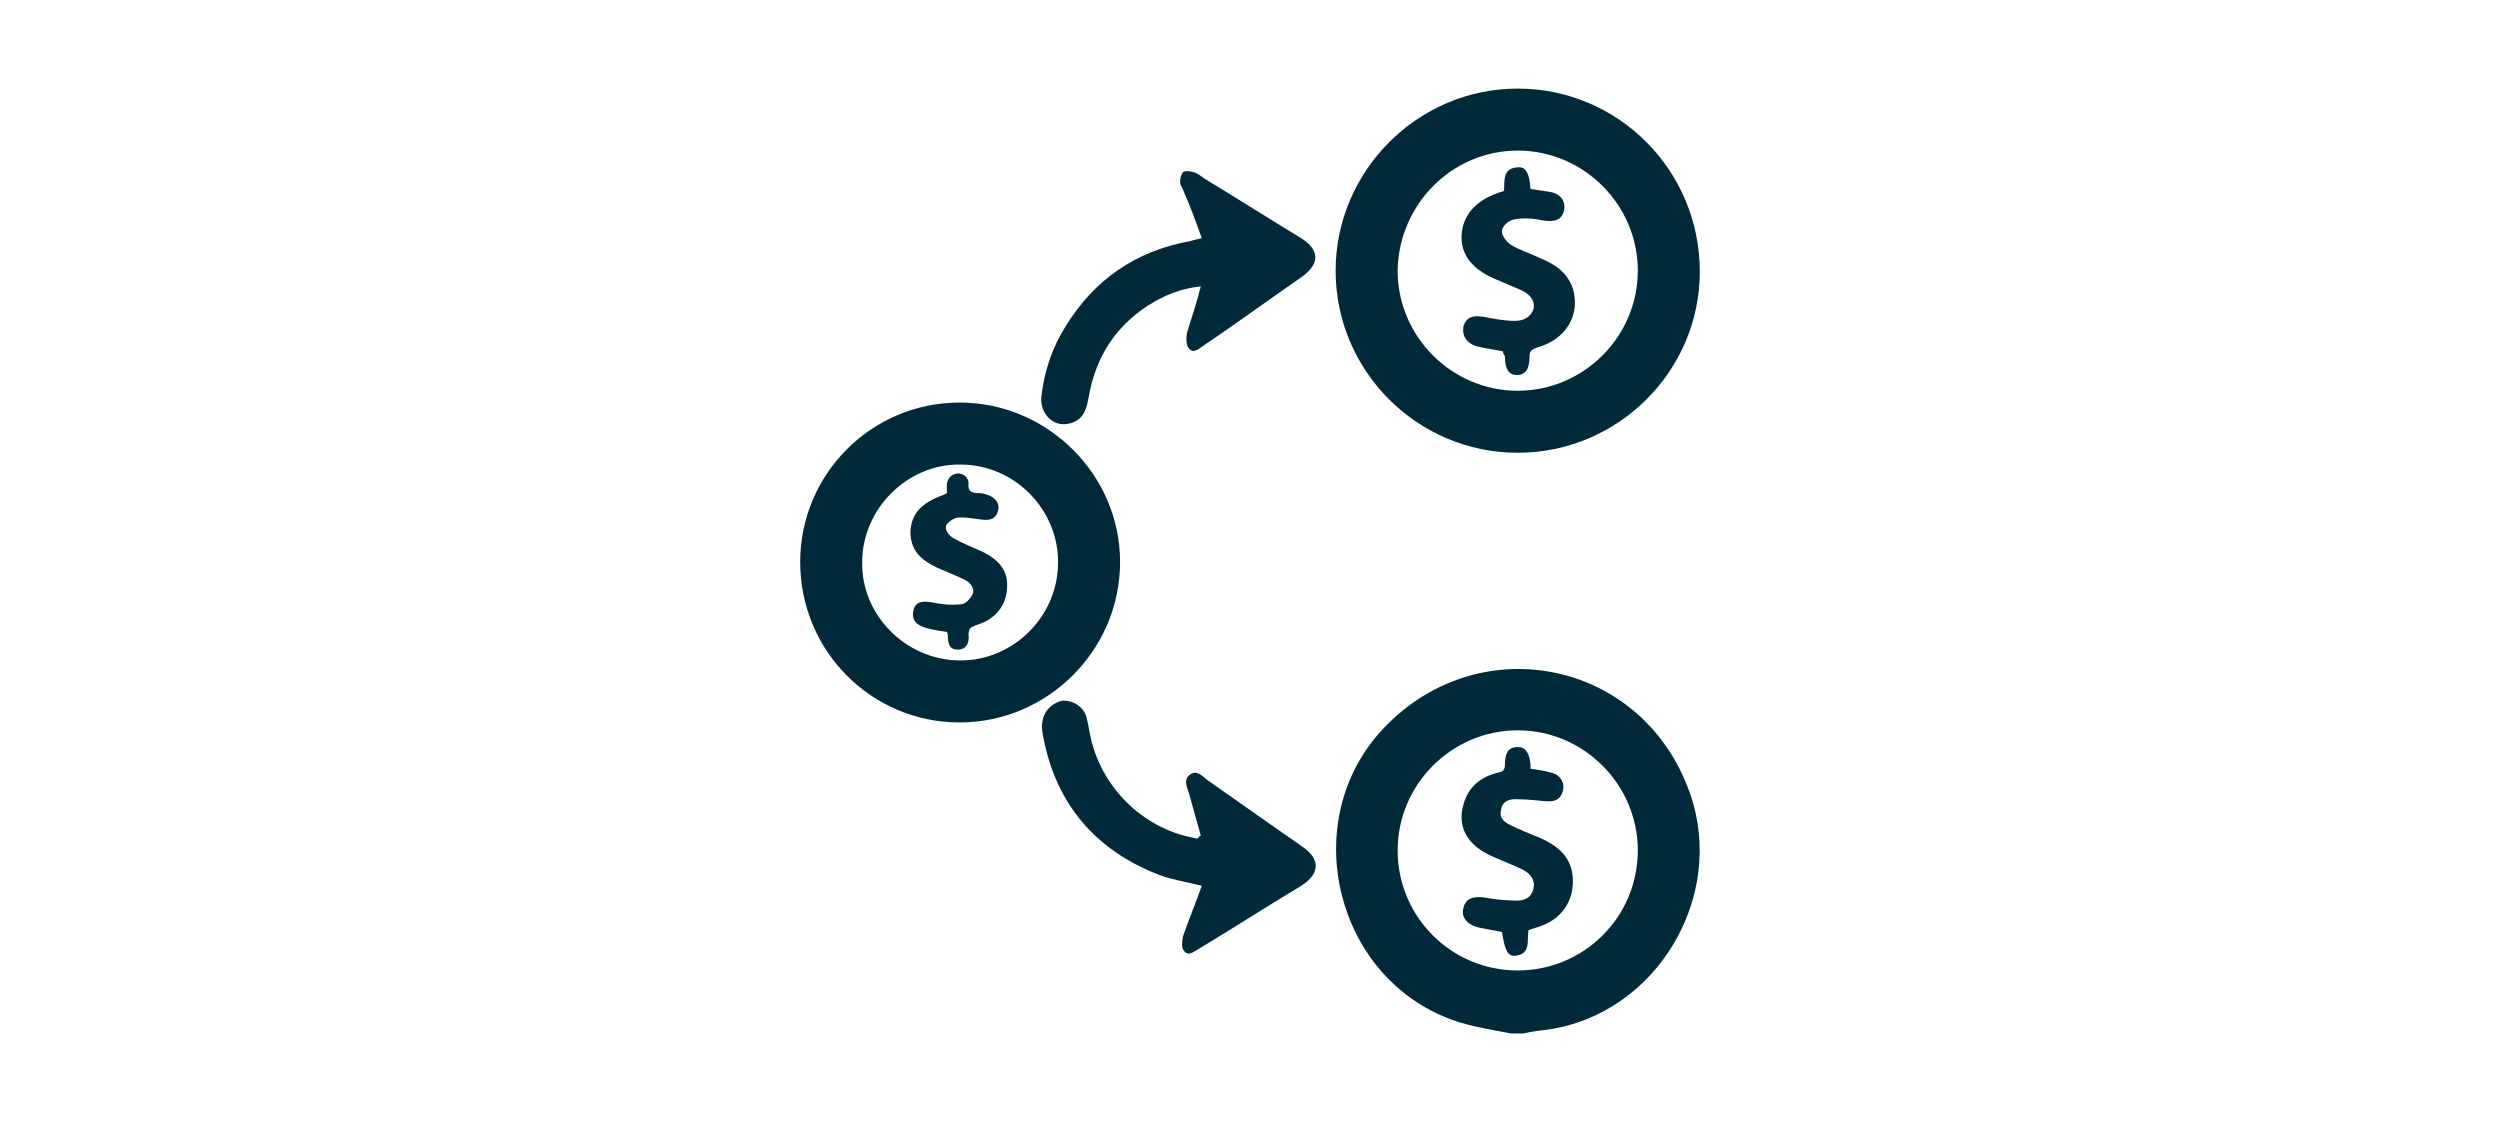 <?xml version="1.0" encoding="utf-8"?>
<!-- Generator: Adobe Illustrator 25.4.1, SVG Export Plug-In . SVG Version: 6.00 Build 0)  -->
<svg version="1.1" id="Capa_1" xmlns="http://www.w3.org/2000/svg" xmlns:xlink="http://www.w3.org/1999/xlink" x="0px" y="0px"
	 viewBox="0 0 254 114" style="enable-background:new 0 0 254 114;" xml:space="preserve">
<style type="text/css">
	.st0{fill:#002A3A;}
</style>
<g>
	<path class="st0" d="M153.5,105c-2-0.4-4.1-0.7-6-1.4c-11.8-4.3-15.6-19.9-7.3-29.2c9.7-10.8,26.7-7.5,31.5,6.2
		c3.7,10.5-3.4,22.4-14.4,24c-0.8,0.1-1.7,0.2-2.5,0.4C154.4,105,154,105,153.5,105z M166.4,86.4c0-6.7-5.5-12.2-12.2-12.2
		c-6.7,0-12.2,5.5-12.2,12.2c0,6.7,5.4,12.2,12.2,12.2C160.9,98.6,166.4,93.2,166.4,86.4z"/>
	<path class="st0" d="M154.2,46c-10.2,0-18.5-8.3-18.5-18.5C135.7,17.4,144,9,154.2,9c10.2,0,18.5,8.3,18.5,18.6
		C172.7,37.7,164.4,46,154.2,46z M142,27.5c0,6.7,5.5,12.2,12.2,12.2c6.7,0,12.2-5.5,12.2-12.2c0-6.7-5.5-12.2-12.2-12.2
		C147.5,15.3,142.1,20.8,142,27.5z"/>
	<path class="st0" d="M97.5,40.9c8.9,0,16.3,7.3,16.3,16.2c0,9-7.4,16.3-16.3,16.3c-9,0-16.2-7.3-16.2-16.3
		C81.3,48.2,88.5,40.9,97.5,40.9z M97.4,67.1c5.4,0.1,10-4.3,10.1-9.8c0.1-5.5-4.4-10.1-9.9-10.1c-5.4-0.1-10,4.5-10,9.9
		C87.5,62.5,92,67,97.4,67.1z"/>
	<path class="st0" d="M122,29.1c-2,0.2-3.7,0.9-5.3,1.9c-3.4,2.2-5.4,5.3-6.1,9.4c-0.1,0.5-0.2,1.1-0.5,1.6c-0.5,0.9-1.7,1.3-2.7,1
		c-1.1-0.4-1.7-1.5-1.6-2.7c0.3-2.6,1.1-5,2.5-7.2c2.9-4.7,7.1-7.6,12.6-8.6c0.4-0.1,0.7-0.2,1.2-0.3c-0.6-1.7-1.2-3.3-1.9-4.9
		c-0.1-0.3-0.3-0.5-0.3-0.8c0-0.4,0.1-0.8,0.3-1c0.2-0.2,0.7-0.1,1.1,0c0.4,0.1,0.7,0.4,1,0.6c3.3,2,6.6,4.1,9.9,6.1
		c1.9,1.2,1.9,2.6,0.1,3.9c-3.3,2.3-6.6,4.7-10,7c-0.5,0.3-1,0.9-1.5,0.3c-0.3-0.3-0.3-1.1-0.2-1.6C121.1,32.2,121.6,30.7,122,29.1z
		"/>
	<path class="st0" d="M122,84.9c-0.4-1.4-0.8-2.9-1.2-4.3c-0.2-0.6-0.6-1.4,0.1-1.9c0.7-0.5,1.2,0.1,1.7,0.5
		c3.3,2.3,6.5,4.6,9.7,6.8c1.9,1.3,1.8,2.8-0.1,4c-3.5,2.1-6.9,4.3-10.4,6.4c-0.5,0.3-1.1,0.8-1.5,0.2c-0.3-0.3-0.2-1-0.1-1.5
		c0.6-1.7,1.3-3.4,1.9-5.1c-1.5-0.4-3-0.6-4.3-1.1c-6.5-2.5-10.5-7.2-11.8-14c-0.1-0.5-0.2-1-0.1-1.5c0.1-1.1,1-2,2-2.2
		c1.1-0.1,2.2,0.6,2.5,1.7c0.2,0.8,0.3,1.6,0.5,2.4c1.3,5.1,5.6,9.1,10.8,9.9C121.8,85,121.8,85,122,84.9z"/>
	<path class="st0" d="M155.5,78.1c0.7,0.1,1.4,0.2,2.1,0.4c0.9,0.2,1.4,1,1.2,1.8c-0.2,0.9-0.8,1.2-1.8,1.1c-1-0.1-2-0.2-3.1-0.2
		c-0.7,0-1.3,0.3-1.4,1.1c-0.2,0.8,0.3,1.2,0.9,1.5c1,0.5,2,0.9,3,1.3c1.8,0.8,3.3,1.9,3.4,4.2c0.1,2.3-1.2,4.2-3.6,4.9
		c-0.3,0.1-0.6,0.2-0.9,0.3c-0.2,1,0.3,2.4-1.3,2.6c-0.8,0.1-1.1-0.5-1.4-2.4c-0.8-0.2-1.7-0.3-2.5-0.5c-1.1-0.3-1.7-1.1-1.4-2
		c0.2-0.9,1-1.2,2.2-1c1.1,0.2,2.2,0.3,3.2,0.3c0.8,0,1.5-0.3,1.7-1.2c0.2-0.9-0.3-1.5-1-1.9c-1-0.5-2.1-0.9-3.2-1.4
		c-2.5-1.1-3.6-3-2.9-5.3c0.5-1.8,1.8-2.8,3.5-3.2c0.5-0.1,0.7-0.3,0.7-0.8c0-1.3,0.4-1.8,1.3-1.8c0.8,0,1.2,0.6,1.3,1.8
		C155.5,77.8,155.5,77.9,155.5,78.1z"/>
	<path class="st0" d="M152.7,35.7c-0.9-0.2-1.8-0.3-2.6-0.5c-1.1-0.3-1.6-1.1-1.4-2.1c0.3-0.9,1-1.1,2.1-0.9c1,0.2,2.1,0.4,3.1,0.4
		c0.8,0,1.6-0.3,1.9-1.2c0.2-0.9-0.4-1.5-1.2-1.9c-0.9-0.4-1.9-0.8-2.8-1.2c-2.3-1-3.4-2.5-3.3-4.4c0.1-2,1.4-3.5,3.7-4.3
		c0.2-0.1,0.4-0.1,0.6-0.2c0.1-1-0.2-2.3,1.4-2.4c0.8-0.1,1.2,0.6,1.3,2.2c0.6,0.1,1.3,0.2,2,0.3c1.1,0.2,1.6,1,1.4,1.9
		c-0.2,0.9-0.9,1.2-2.1,1c-1-0.2-2-0.3-3-0.1c-0.5,0.1-1.1,0.6-1.2,1.1c-0.1,0.4,0.4,1.1,0.8,1.4c0.9,0.6,2,0.9,3,1.4
		c1.5,0.6,2.8,1.4,3.4,3.1c0.8,2.7-0.7,5.2-3.6,6c-0.5,0.2-0.8,0.3-0.8,0.9c0,1.3-0.4,1.9-1.3,1.9c-0.8,0-1.2-0.6-1.2-1.9
		C152.8,36,152.7,35.9,152.7,35.7z"/>
	<path class="st0" d="M96.2,64.2c-0.7-0.1-1.4-0.2-2.1-0.4c-1.1-0.3-1.5-0.9-1.3-1.8c0.2-0.8,0.8-1,1.9-0.8c0.9,0.2,1.9,0.3,2.9,0.2
		c0.5,0,1-0.6,1.2-1c0.3-0.6-0.2-1.2-0.8-1.5c-0.8-0.4-1.6-0.7-2.5-1.1c-2.1-0.9-3-2-3-3.8c0.1-1.8,1.1-2.9,3.3-3.7
		c0.1,0,0.2-0.1,0.4-0.2c0-0.3,0-0.6,0-0.9c0.1-0.6,0.4-1,1.1-1.1c0.6,0,1.1,0.4,1.1,1c-0.1,0.9,0.4,1,1.1,1c0.3,0,0.6,0.1,0.9,0.2
		c0.8,0.3,1.2,0.9,1,1.6c-0.2,0.8-0.8,1-1.6,0.9c-0.9-0.1-1.7-0.3-2.6-0.2c-0.4,0.1-1.1,0.6-1.1,0.9c-0.1,0.4,0.4,1,0.8,1.2
		c0.9,0.5,1.9,0.9,2.8,1.3c1.9,0.9,2.8,2.1,2.6,3.9c-0.1,1.7-1.3,3.1-3.1,3.6c-0.5,0.2-0.8,0.3-0.8,1c0.1,0.8-0.2,1.5-1.1,1.5
		c-0.9,0-1-0.7-1-1.5C96.3,64.6,96.3,64.4,96.2,64.2z"/>
</g>
</svg>
